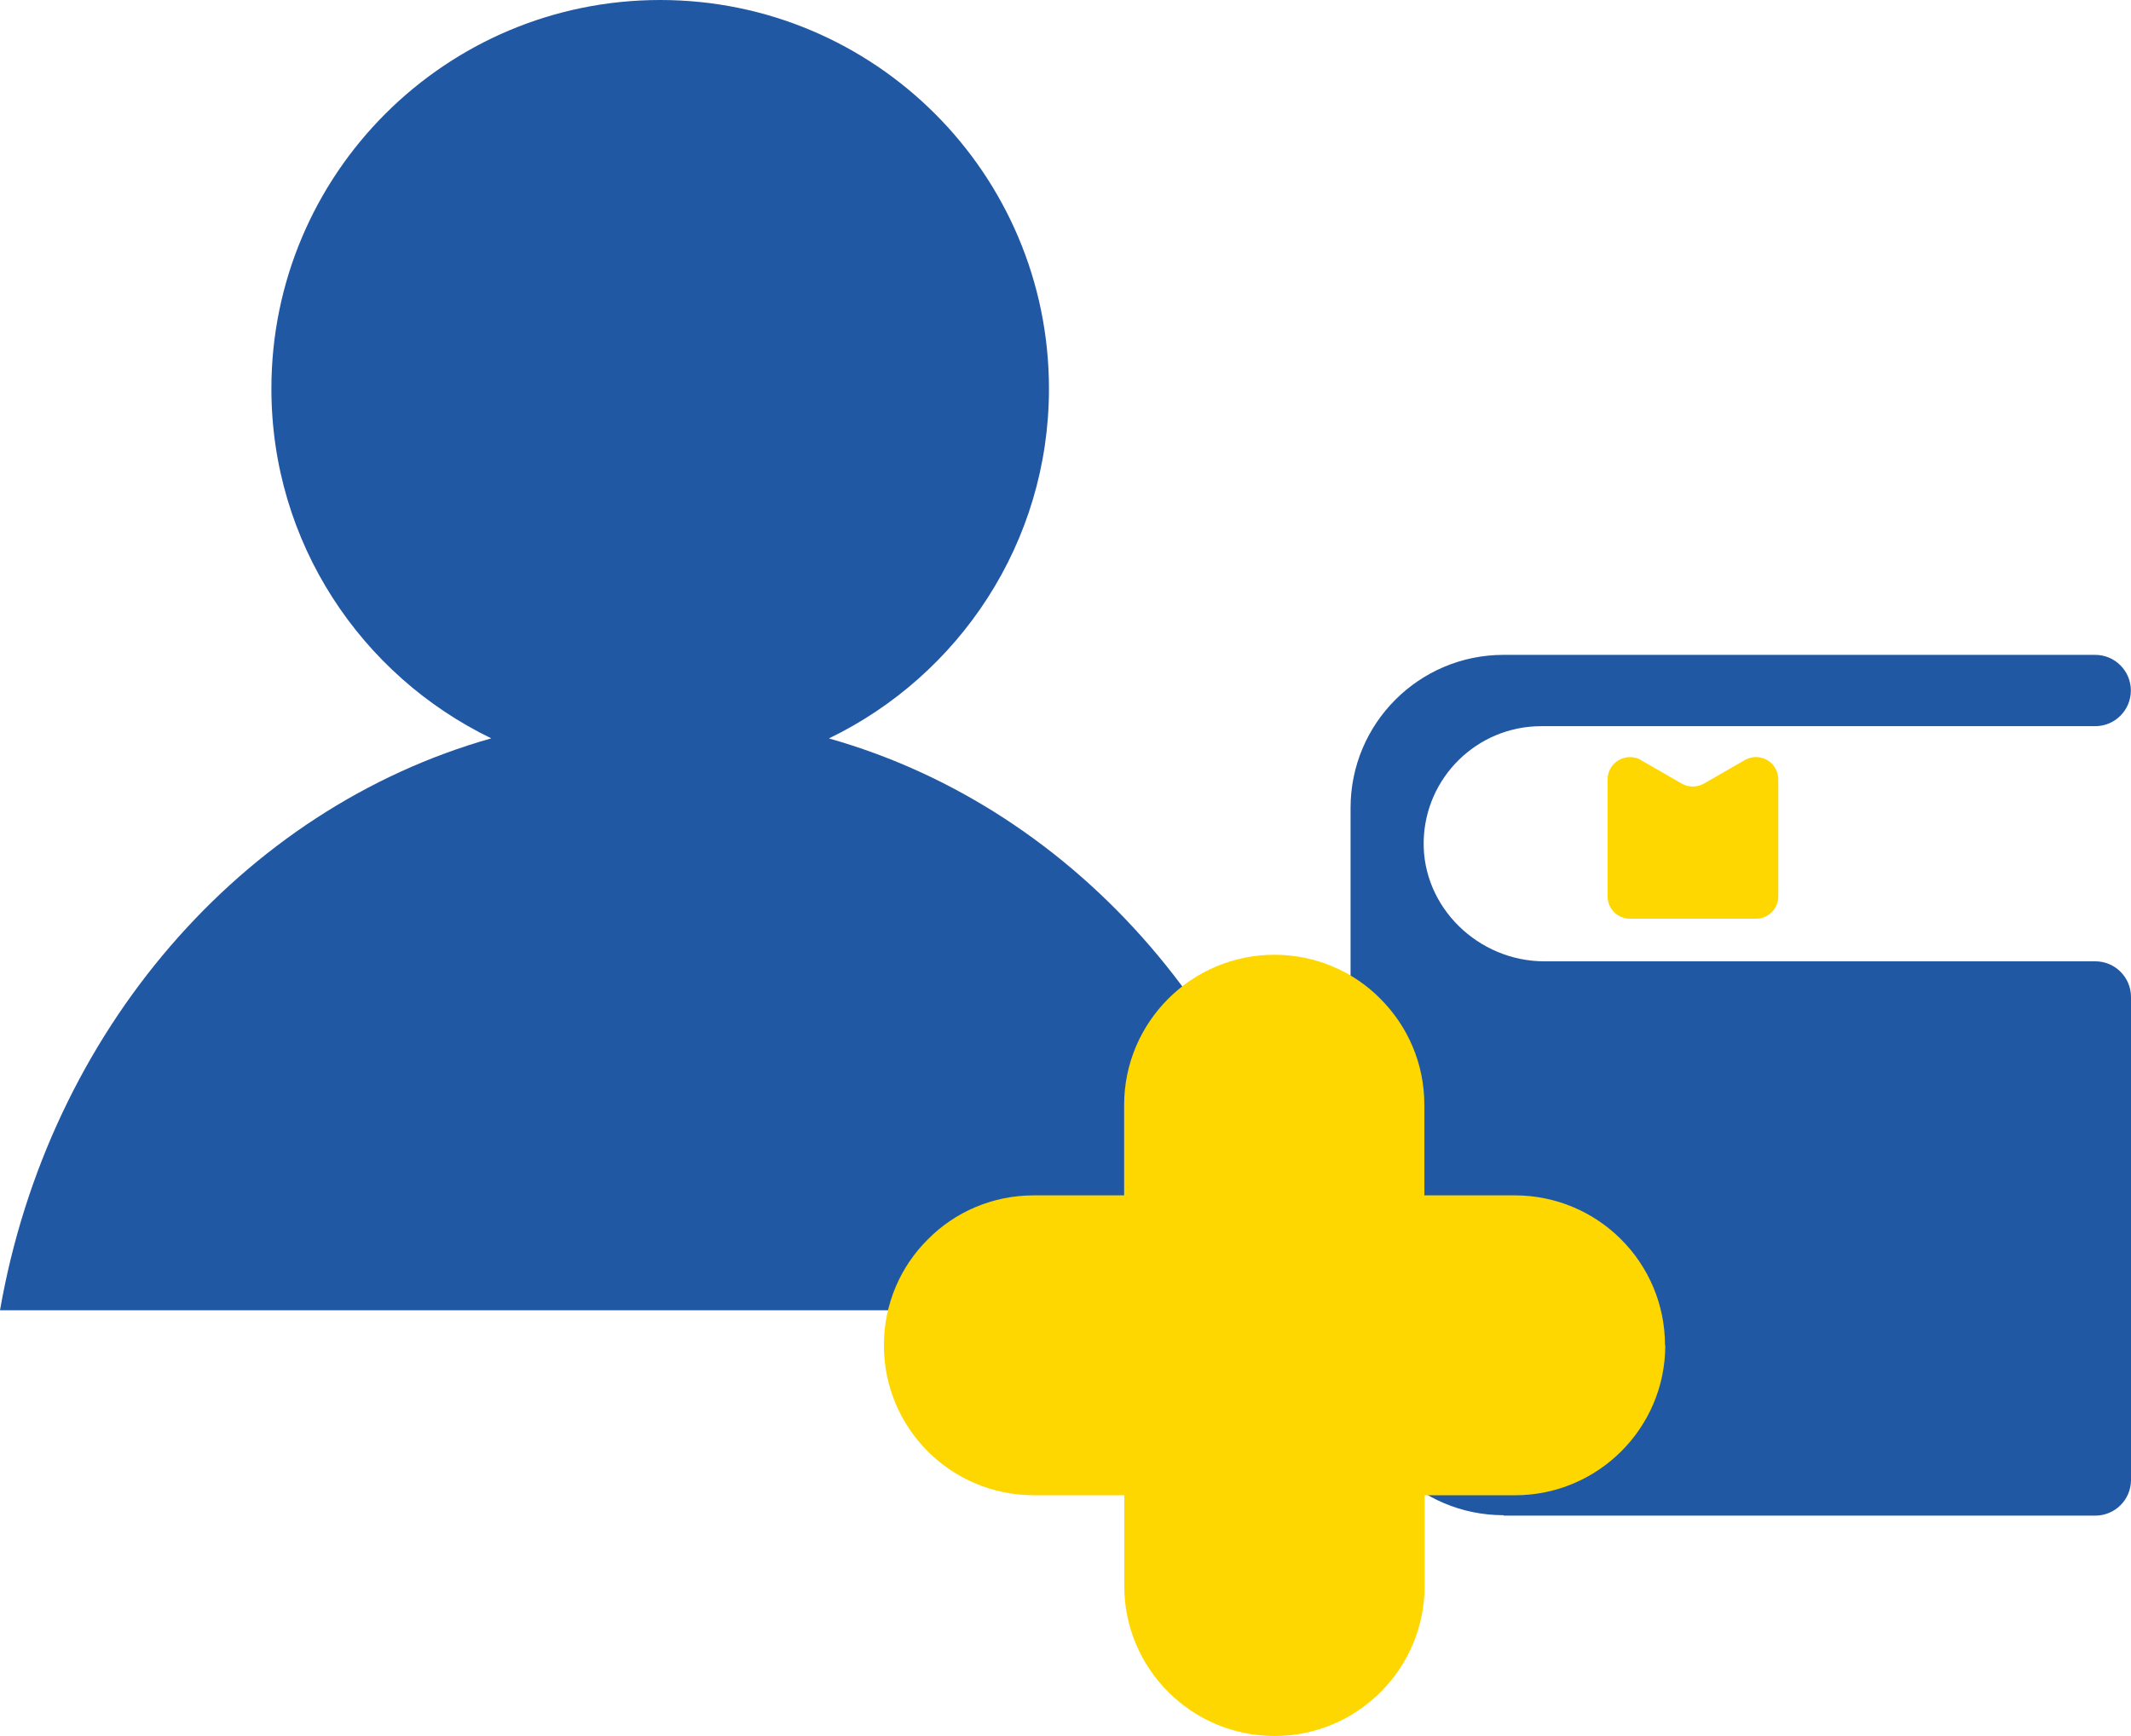<?xml version="1.0" encoding="UTF-8"?>
<svg id="_Шар_2" data-name="Шар 2" xmlns="http://www.w3.org/2000/svg" viewBox="0 0 155.94 127.06">
  <defs>
    <style>
      .cls-1 {
        fill: #2158a4;
      }

      .cls-2 {
        fill: gold;
      }
    </style>
  </defs>
  <path class="cls-1" d="M60.67,54.04c9.51-4.6,16.09-14.32,16.09-25.59,0-15.71-12.74-28.45-28.45-28.45s-28.45,12.74-28.45,28.45c0,11.28,6.58,20.99,16.09,25.59C17.7,59.2,3.56,75.49,0,95.9h96.63c-3.56-20.4-17.7-36.69-35.96-41.85Z"/>
  <path class="cls-1" d="M110.04,110.93h43.29c1.44,0,2.61-1.17,2.61-2.61v-35.35c0-1.44-1.17-2.61-2.61-2.61h-40.32c-4.82,0-8.92-3.95-8.83-8.77.09-4.68,3.91-8.44,8.6-8.44h40.54c1.44,0,2.61-1.17,2.61-2.61s-1.17-2.61-2.61-2.61h-43.29c-6.19,0-11.2,5.02-11.2,11.2v40.57c0,6.19,5.02,11.2,11.2,11.2Z"/>
  <path class="cls-2" d="M120.07,55.63l2.99,1.72c.5.29,1.12.29,1.63,0l2.99-1.72c1.09-.63,2.45.16,2.45,1.42v8.56c0,.9-.73,1.63-1.63,1.63h-9.23c-.9,0-1.63-.73-1.63-1.63v-8.56c0-1.26,1.36-2.04,2.45-1.42Z"/>
  <path class="cls-2" d="M121.86,98.46c0,6.07-4.93,10.98-11,10.98h-6.61v6.64c0,6.04-4.9,10.98-10.98,10.98s-11-4.93-11-10.98v-6.64h-6.61c-6.07,0-10.98-4.9-10.98-10.98,0-3.02,1.23-5.79,3.22-7.75,1.97-2,4.73-3.22,7.75-3.22h6.61v-6.61c0-6.07,4.93-11,11-11,3.02,0,5.79,1.23,7.75,3.22,2,2,3.22,4.73,3.22,7.78v6.61h6.61c6.07,0,11,4.9,11,10.98Z"/>
</svg>